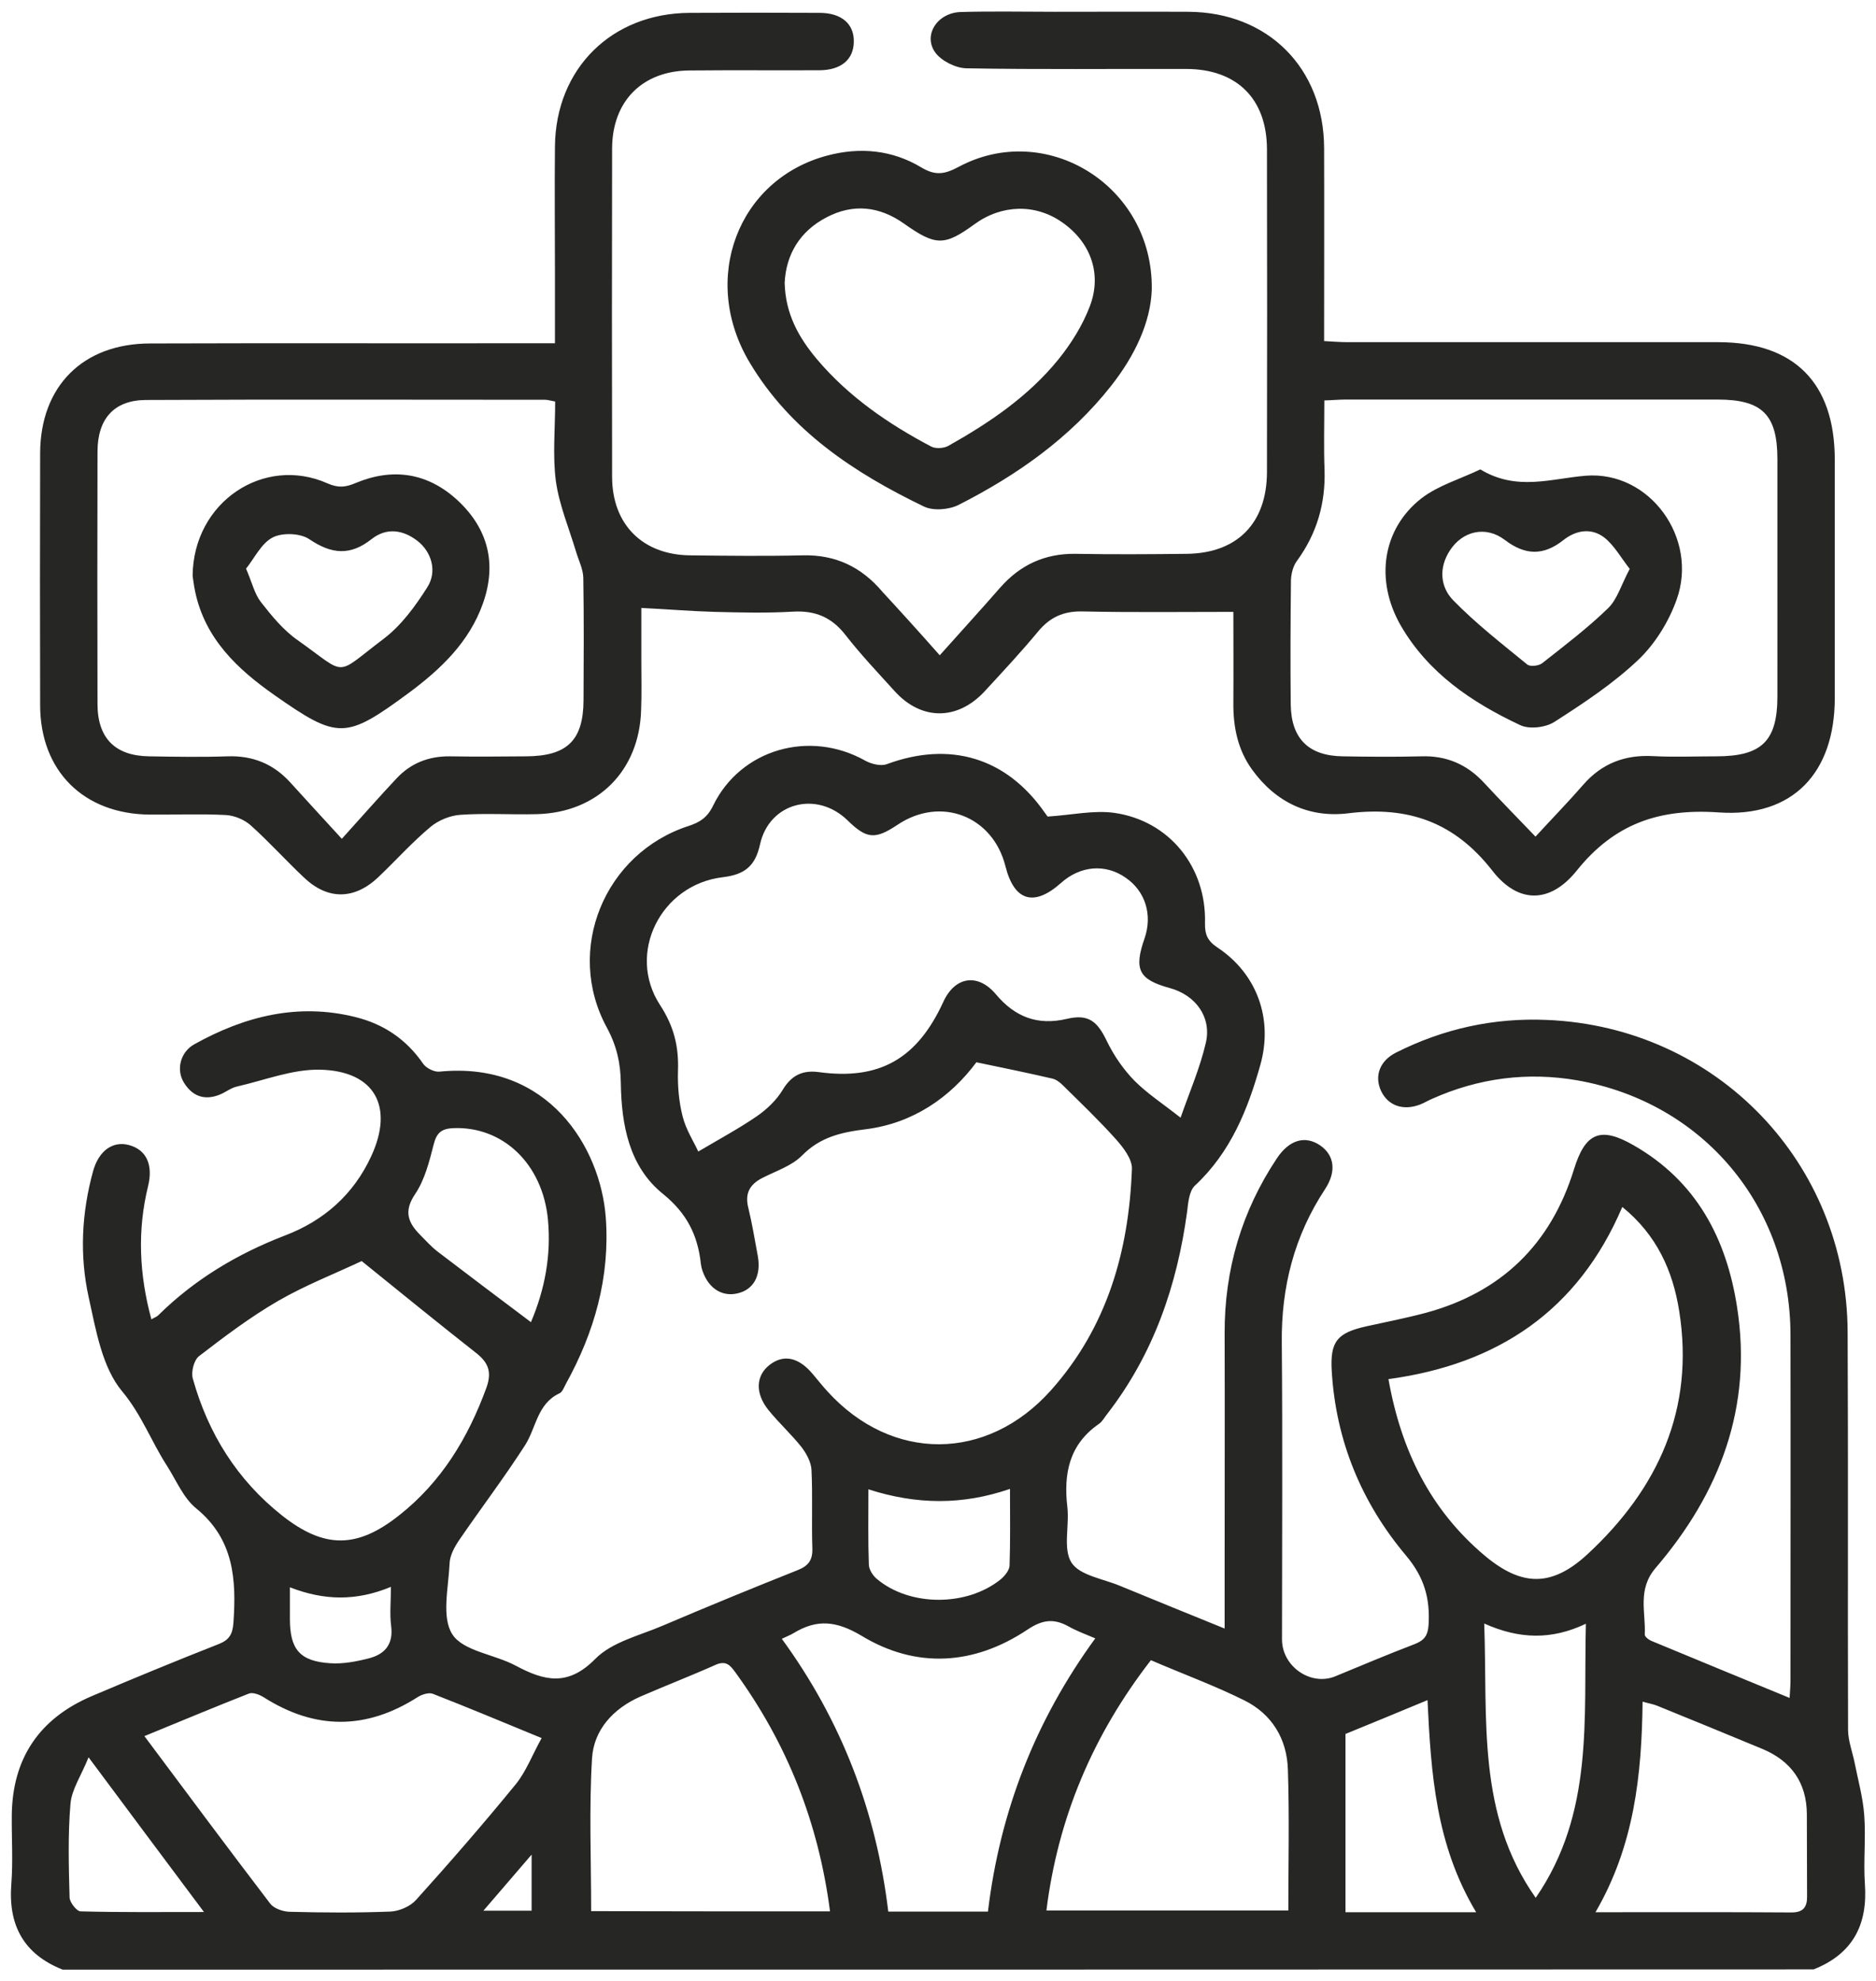 <svg version="1.1" id="圖層_1" xmlns="http://www.w3.org/2000/svg" x="0" y="0" viewBox="0 0 86 90.79" xml:space="preserve"><style>.st67{fill:#262625}</style><path class="st67" d="M2.87 90.26c-1.79-.71-2.5-2.04-2.35-3.93.08-1.05.01-2.1.02-3.15.03-2.61 1.27-4.43 3.66-5.45 1.93-.82 3.87-1.62 5.83-2.39.48-.19.63-.45.67-.96.14-1.99.03-3.84-1.71-5.26-.58-.47-.91-1.28-1.33-1.94-.72-1.11-1.16-2.34-2.06-3.42-.92-1.1-1.2-2.8-1.53-4.29-.43-1.93-.33-3.89.2-5.81.26-.92.89-1.38 1.63-1.19.8.21 1.13.89.89 1.88-.5 2.03-.41 4.05.15 6.11.13-.08.24-.11.31-.18 1.67-1.65 3.63-2.82 5.81-3.66 1.79-.68 3.15-1.88 3.96-3.64 1.05-2.27.16-3.9-2.34-3.96-1.26-.03-2.54.48-3.81.77-.28.06-.52.26-.79.37-.71.29-1.27.07-1.65-.55-.36-.58-.17-1.39.47-1.75 2.31-1.29 4.76-1.91 7.4-1.25 1.29.32 2.33 1.02 3.1 2.14.14.2.5.38.74.36 5-.5 7.39 3.48 7.63 6.68.2 2.74-.52 5.26-1.83 7.63-.08.15-.16.37-.29.43-1.02.47-1.07 1.58-1.58 2.38-.96 1.49-2.03 2.9-3.03 4.36-.21.31-.42.7-.43 1.06-.05 1.11-.38 2.47.13 3.25.5.77 1.93.91 2.9 1.43 1.31.7 2.39.97 3.65-.31.77-.78 2.04-1.07 3.11-1.53 2.04-.87 4.09-1.71 6.15-2.53.51-.2.71-.46.69-1.02-.04-1.2.02-2.4-.04-3.59-.02-.35-.23-.74-.46-1.04-.47-.59-1.04-1.11-1.51-1.69-.63-.78-.58-1.59.06-2.08.64-.49 1.33-.34 1.97.43.23.27.44.54.68.8 2.94 3.23 7.3 3.23 10.24-.06 2.57-2.88 3.57-6.37 3.71-10.14.02-.45-.4-.99-.74-1.37-.77-.86-1.61-1.66-2.43-2.47-.13-.13-.3-.26-.47-.3-1.12-.26-2.24-.49-3.49-.75-1.19 1.6-2.9 2.8-5.08 3.07-1.13.14-2.08.36-2.91 1.2-.47.48-1.2.71-1.82 1.03-.57.29-.81.7-.65 1.35.18.74.3 1.48.44 2.23.16.9-.19 1.54-.93 1.71-.76.18-1.41-.29-1.65-1.18l-.03-.17c-.14-1.31-.64-2.32-1.74-3.21-1.55-1.25-1.9-3.16-1.93-5.07-.01-.92-.19-1.72-.64-2.55-1.94-3.56-.11-7.99 3.75-9.24.52-.17.86-.39 1.12-.93 1.26-2.59 4.42-3.49 6.96-2.07.28.16.72.27 1 .17 2.89-1.07 5.47-.31 7.23 2.2.08.12.17.23.15.2 1.1-.07 2.1-.3 3.05-.17 2.53.36 4.23 2.49 4.16 5.05-.01.53.12.82.57 1.12 1.81 1.2 2.56 3.26 1.97 5.37-.58 2.07-1.37 4.02-3 5.54-.27.25-.31.79-.36 1.2-.46 3.38-1.54 6.52-3.65 9.25-.13.16-.23.36-.39.47-1.36.94-1.63 2.27-1.45 3.81.1.86-.21 1.92.19 2.55.38.59 1.46.74 2.24 1.07 1.55.64 3.11 1.27 4.78 1.95V71.7c0-3.53.01-7.07 0-10.6-.01-2.91.78-5.59 2.39-8.01.57-.86 1.3-1.07 1.99-.6.65.45.76 1.19.22 2.01-1.41 2.14-2.01 4.49-1.98 7.05.04 4.53.01 9.05.01 13.58 0 1.24 1.32 2.15 2.44 1.69 1.21-.5 2.42-1.01 3.65-1.48.43-.17.6-.39.63-.89.07-1.21-.2-2.17-1.03-3.16-2.04-2.42-3.22-5.26-3.41-8.46-.08-1.36.25-1.75 1.59-2.05.91-.2 1.83-.38 2.73-.62 3.46-.94 5.72-3.14 6.78-6.56.52-1.69 1.21-2 2.75-1.11 2.86 1.64 4.24 4.25 4.73 7.4.72 4.59-.79 8.53-3.73 11.96-.85.99-.45 2.03-.5 3.06 0 .09.17.23.29.28 2.09.87 4.19 1.73 6.35 2.62.02-.34.04-.57.04-.8 0-5.29.01-10.57 0-15.86-.02-5.87-3.99-10.62-9.76-11.64-2.29-.4-4.54-.11-6.68.85-.19.08-.36.19-.55.26-.77.29-1.46.05-1.78-.63-.31-.67-.07-1.37.68-1.75 2.18-1.1 4.5-1.61 6.94-1.5 7.76.33 13.74 6.53 13.77 14.31.03 6.07 0 12.15.02 18.22 0 .5.2 1.01.3 1.51.16.8.38 1.59.44 2.39.08 1.05-.04 2.11.03 3.15.14 1.89-.56 3.22-2.35 3.93-26.76.01-53.52.01-80.27.01zm51.25-39.04c.4-1.15.89-2.27 1.16-3.44.27-1.18-.48-2.18-1.65-2.5-1.43-.39-1.66-.85-1.16-2.28.37-1.07.04-2.16-.87-2.78-.93-.65-2.08-.55-2.97.25-1.24 1.1-2.14.82-2.54-.78-.58-2.3-2.97-3.22-4.95-1.89-1.02.68-1.41.65-2.28-.2-1.42-1.39-3.6-.82-4.02 1.1-.22 1-.71 1.38-1.71 1.5-2.84.34-4.42 3.49-2.87 5.86.64.98.86 1.91.82 3.01-.02.69.04 1.41.21 2.08.15.61.51 1.16.72 1.62 1.02-.6 1.89-1.07 2.69-1.62.45-.31.89-.73 1.17-1.19.4-.67.9-.93 1.66-.83 2.78.38 4.51-.6 5.71-3.21.53-1.17 1.58-1.34 2.41-.36.87 1.04 1.91 1.45 3.26 1.13.98-.23 1.39.1 1.83 1.02.32.66.76 1.3 1.27 1.82.59.59 1.3 1.05 2.11 1.69zm20.25 4.09c-2.03 4.76-5.71 7.21-10.72 7.89.58 3.28 1.93 5.99 4.39 8.07 1.72 1.45 3.1 1.47 4.75-.06 3.22-2.99 4.9-6.63 4.19-11.12-.29-1.84-1.02-3.49-2.61-4.78zM6.62 79.56c1.98 2.65 3.86 5.18 5.77 7.68.17.22.58.36.88.37 1.54.04 3.09.05 4.63-.01.4-.02.9-.23 1.17-.53 1.56-1.73 3.09-3.49 4.57-5.3.48-.59.76-1.35 1.19-2.12-1.82-.75-3.4-1.41-4.99-2.03-.18-.07-.5.03-.69.15-2.36 1.51-4.7 1.51-7.06.01-.19-.12-.5-.24-.68-.17-1.58.62-3.13 1.27-4.79 1.95zm9.96-21.77c-1.21.57-2.57 1.1-3.82 1.82-1.28.74-2.47 1.64-3.64 2.54-.23.18-.37.73-.28 1.03.7 2.51 2.03 4.64 4.09 6.27 1.94 1.53 3.44 1.52 5.37-.01 1.94-1.53 3.16-3.55 4-5.85.25-.7.1-1.13-.45-1.57-1.78-1.4-3.54-2.83-5.27-4.23zM45.29 87.6c.55-4.59 2.17-8.75 4.92-12.52-.45-.19-.86-.34-1.23-.55-.67-.37-1.19-.31-1.88.15-2.44 1.63-5.09 1.8-7.59.29-1.17-.7-2.06-.78-3.13-.13-.15.09-.31.15-.54.26 2.73 3.74 4.33 7.91 4.88 12.5h4.57zm7.47-11.52c-2.66 3.43-4.26 7.22-4.79 11.47h11.09c0-2.2.05-4.32-.02-6.45-.04-1.41-.73-2.55-2-3.18-1.37-.68-2.82-1.21-4.28-1.84zM38.05 87.59c-.53-4.08-1.97-7.69-4.33-10.94-.24-.33-.43-.57-.91-.36-1.14.51-2.31.96-3.46 1.46-1.24.55-2.13 1.52-2.21 2.83-.14 2.31-.04 4.64-.04 7 3.65.01 7.26.01 10.95.01zm35.09.04c3.1 0 6.05-.01 8.99.01.54 0 .72-.25.71-.75-.01-1.25 0-2.51-.01-3.76-.01-1.44-.72-2.43-2.03-2.98-1.61-.67-3.23-1.33-4.85-1.99-.18-.07-.37-.1-.65-.18-.04 3.36-.38 6.59-2.16 9.65zm-5.1-13.23c.16 4.41-.35 8.73 2.36 12.57 2.68-3.89 2.19-8.2 2.3-12.56-1.58.75-3.05.71-4.66-.01zm-.37 13.23c-1.85-3.08-2.07-6.35-2.23-9.72-1.4.58-2.65 1.1-3.76 1.55v8.17h5.99zM24.34 60.59c.64-1.51.93-3.06.78-4.69-.24-2.57-2.08-4.31-4.37-4.2-.53.03-.74.23-.87.75-.2.78-.41 1.62-.85 2.27-.54.8-.32 1.32.25 1.89.25.25.48.51.76.73 1.4 1.07 2.81 2.13 4.3 3.25zm15.47 7.66c0 1.25-.02 2.35.02 3.46.01.22.18.49.36.64 1.51 1.28 4.14 1.28 5.69.02.18-.15.39-.41.4-.62.04-1.13.02-2.26.02-3.52-2.18.75-4.28.73-6.49.02zM9.35 87.62c-1.77-2.37-3.44-4.6-5.29-7.09-.34.85-.78 1.48-.83 2.14-.12 1.42-.08 2.86-.04 4.29.01.22.32.62.5.63 1.83.05 3.66.03 5.66.03zm8.57-14.9c-1.59.66-3.06.63-4.63.02v1.45c0 1.39.45 1.94 1.85 2.03.59.04 1.21-.08 1.79-.23.72-.19 1.11-.65 1-1.48-.07-.55-.01-1.11-.01-1.79zm6.45 12.27c-.82.96-1.49 1.73-2.21 2.57h2.21v-2.57z"/><path class="st67" d="M43.08 30.03c.97-1.09 1.88-2.08 2.76-3.09.92-1.05 2.05-1.58 3.47-1.56 1.69.03 3.39.02 5.08 0 2.32-.02 3.68-1.4 3.69-3.73.01-4.93.01-9.87 0-14.8 0-2.32-1.38-3.69-3.71-3.69-3.36-.01-6.72.03-10.07-.03-.49-.01-1.15-.34-1.43-.73-.57-.81.12-1.83 1.19-1.85 1.43-.04 2.86-.01 4.29-.01 2.04 0 4.09-.01 6.13 0 3.65.02 6.21 2.58 6.22 6.25.01 2.92 0 5.83 0 8.84.39.02.73.05 1.07.05h16.99c3.49 0 5.34 1.86 5.35 5.36v10.95c0 3.41-1.91 5.48-5.32 5.24-2.74-.19-4.79.52-6.52 2.68-1.21 1.5-2.67 1.51-3.85 0-1.74-2.24-3.87-2.98-6.61-2.64-1.79.22-3.32-.49-4.41-2-.66-.91-.87-1.96-.86-3.06.01-1.45 0-2.91 0-4.17-2.37 0-4.64.03-6.91-.02-.87-.02-1.5.26-2.05.93-.78.94-1.62 1.84-2.45 2.74-1.25 1.34-2.9 1.33-4.12-.02-.76-.84-1.55-1.67-2.25-2.57-.64-.82-1.39-1.13-2.42-1.07-1.19.07-2.39.04-3.59.01-1.07-.03-2.14-.12-3.35-.18v2.4c0 .76.02 1.52-.01 2.28-.08 2.78-1.99 4.7-4.78 4.77-1.17.03-2.34-.05-3.5.03-.47.03-1.01.25-1.37.55-.85.71-1.59 1.54-2.4 2.31-1.1 1.04-2.32 1.05-3.41.01-.83-.78-1.59-1.63-2.44-2.39-.29-.26-.75-.45-1.14-.47-1.16-.06-2.33-.01-3.5-.02-3.02-.03-5-2-5.01-5-.01-3.85-.01-7.71 0-11.56.01-3.07 1.96-5.03 5.05-5.03 5.81-.02 11.62 0 17.43-.01h1.12v-3.16c0-1.96-.02-3.91 0-5.87.04-3.56 2.6-6.09 6.17-6.11 1.99-.01 3.97-.01 5.96 0 1.02 0 1.6.52 1.57 1.35-.02.79-.58 1.27-1.56 1.28-1.99.01-3.97-.01-5.96.01-2.16.01-3.55 1.39-3.56 3.57-.01 5.02-.01 10.05 0 15.07.01 2.16 1.39 3.55 3.56 3.58 1.72.02 3.45.04 5.17 0 1.52-.04 2.71.54 3.67 1.68.85.92 1.71 1.87 2.62 2.9zM25.45 18.4c-.23-.04-.34-.08-.46-.08-6.1 0-12.2-.02-18.31.01-1.45.01-2.21.86-2.21 2.37-.01 3.85-.01 7.71 0 11.56 0 1.57.81 2.38 2.37 2.4 1.2.02 2.4.04 3.59 0 1.16-.04 2.11.35 2.88 1.2.72.79 1.44 1.58 2.36 2.58.96-1.06 1.72-1.93 2.52-2.78.65-.69 1.47-1.01 2.43-1 1.17.02 2.34.01 3.5 0 1.88-.01 2.62-.73 2.63-2.57.01-1.87.02-3.74-.01-5.61-.01-.41-.22-.81-.34-1.22-.32-1.07-.77-2.13-.92-3.23-.15-1.17-.03-2.38-.03-3.63zm35.26-.05c0 1.13-.03 2.15.01 3.17.05 1.55-.35 2.93-1.27 4.19-.17.23-.26.58-.27.88-.02 1.9-.03 3.79-.01 5.69.02 1.57.82 2.36 2.39 2.38 1.2.02 2.39.03 3.59 0 1.16-.04 2.1.37 2.88 1.21.73.79 1.48 1.55 2.36 2.47.82-.89 1.53-1.62 2.2-2.39.85-.97 1.91-1.37 3.19-1.3.96.05 1.93.01 2.89.01 2.1 0 2.81-.7 2.81-2.76V21.04c0-2.04-.7-2.73-2.74-2.73H61.67c-.28 0-.57.03-.96.04z"/><path class="st67" d="M52.8 13.27c-.05 1.5-.78 3.04-1.87 4.42-1.88 2.38-4.31 4.09-6.99 5.45-.44.22-1.16.28-1.59.07-3.19-1.54-6.11-3.46-7.98-6.59-2.29-3.82-.55-8.4 3.55-9.49 1.5-.4 2.98-.26 4.31.54.65.39 1.07.32 1.71-.02 4-2.15 8.93.84 8.86 5.62zm-16.83-.3c.04 1.43.65 2.5 1.47 3.48 1.45 1.72 3.27 2.97 5.24 4.01.2.11.57.09.78-.02 1.89-1.06 3.68-2.27 5.06-3.97.59-.73 1.12-1.58 1.45-2.46.56-1.5 0-2.94-1.29-3.83-1.22-.85-2.76-.81-4 .09-1.4 1.02-1.79 1-3.25-.03-1.12-.79-2.32-.92-3.54-.28-1.23.64-1.86 1.71-1.92 3.01zM8.83 26.39c.03-3.4 3.28-5.53 6.18-4.24.48.21.81.19 1.28-.01 1.72-.72 3.32-.48 4.7.8 1.39 1.3 1.79 2.9 1.15 4.71-.63 1.78-1.94 3.02-3.41 4.11-2.88 2.12-3.23 2.14-6.14.1-1.7-1.19-3.18-2.58-3.64-4.73-.07-.32-.1-.64-.12-.74zm2.45-.33c.28.65.39 1.16.68 1.53.5.64 1.03 1.29 1.69 1.75 2.32 1.64 1.64 1.67 3.93-.06.81-.61 1.46-1.5 2.01-2.37.47-.74.18-1.63-.45-2.12-.67-.52-1.42-.62-2.1-.09-.98.78-1.84.7-2.86.01-.41-.28-1.24-.31-1.68-.08-.52.27-.83.94-1.22 1.43zm56.58-4.55c1.67 1.01 3.24.42 4.84.29 2.93-.23 5.17 2.87 4.16 5.68-.36 1.01-.99 2.03-1.76 2.76-1.15 1.09-2.5 1.98-3.84 2.84-.4.26-1.15.35-1.57.15-2.22-1.04-4.22-2.39-5.48-4.57-1.19-2.08-.84-4.43.96-5.83.77-.59 1.78-.88 2.69-1.32zm6.85 4.56c-.4-.51-.71-1.08-1.17-1.44-.59-.45-1.29-.34-1.87.12-.92.73-1.76.7-2.69-.01-.87-.66-1.93-.41-2.51.48-.52.79-.45 1.67.14 2.28 1.04 1.07 2.24 2 3.4 2.95.13.11.53.07.69-.06 1.03-.81 2.07-1.6 3.01-2.51.43-.41.61-1.08 1-1.81z"/></svg>
